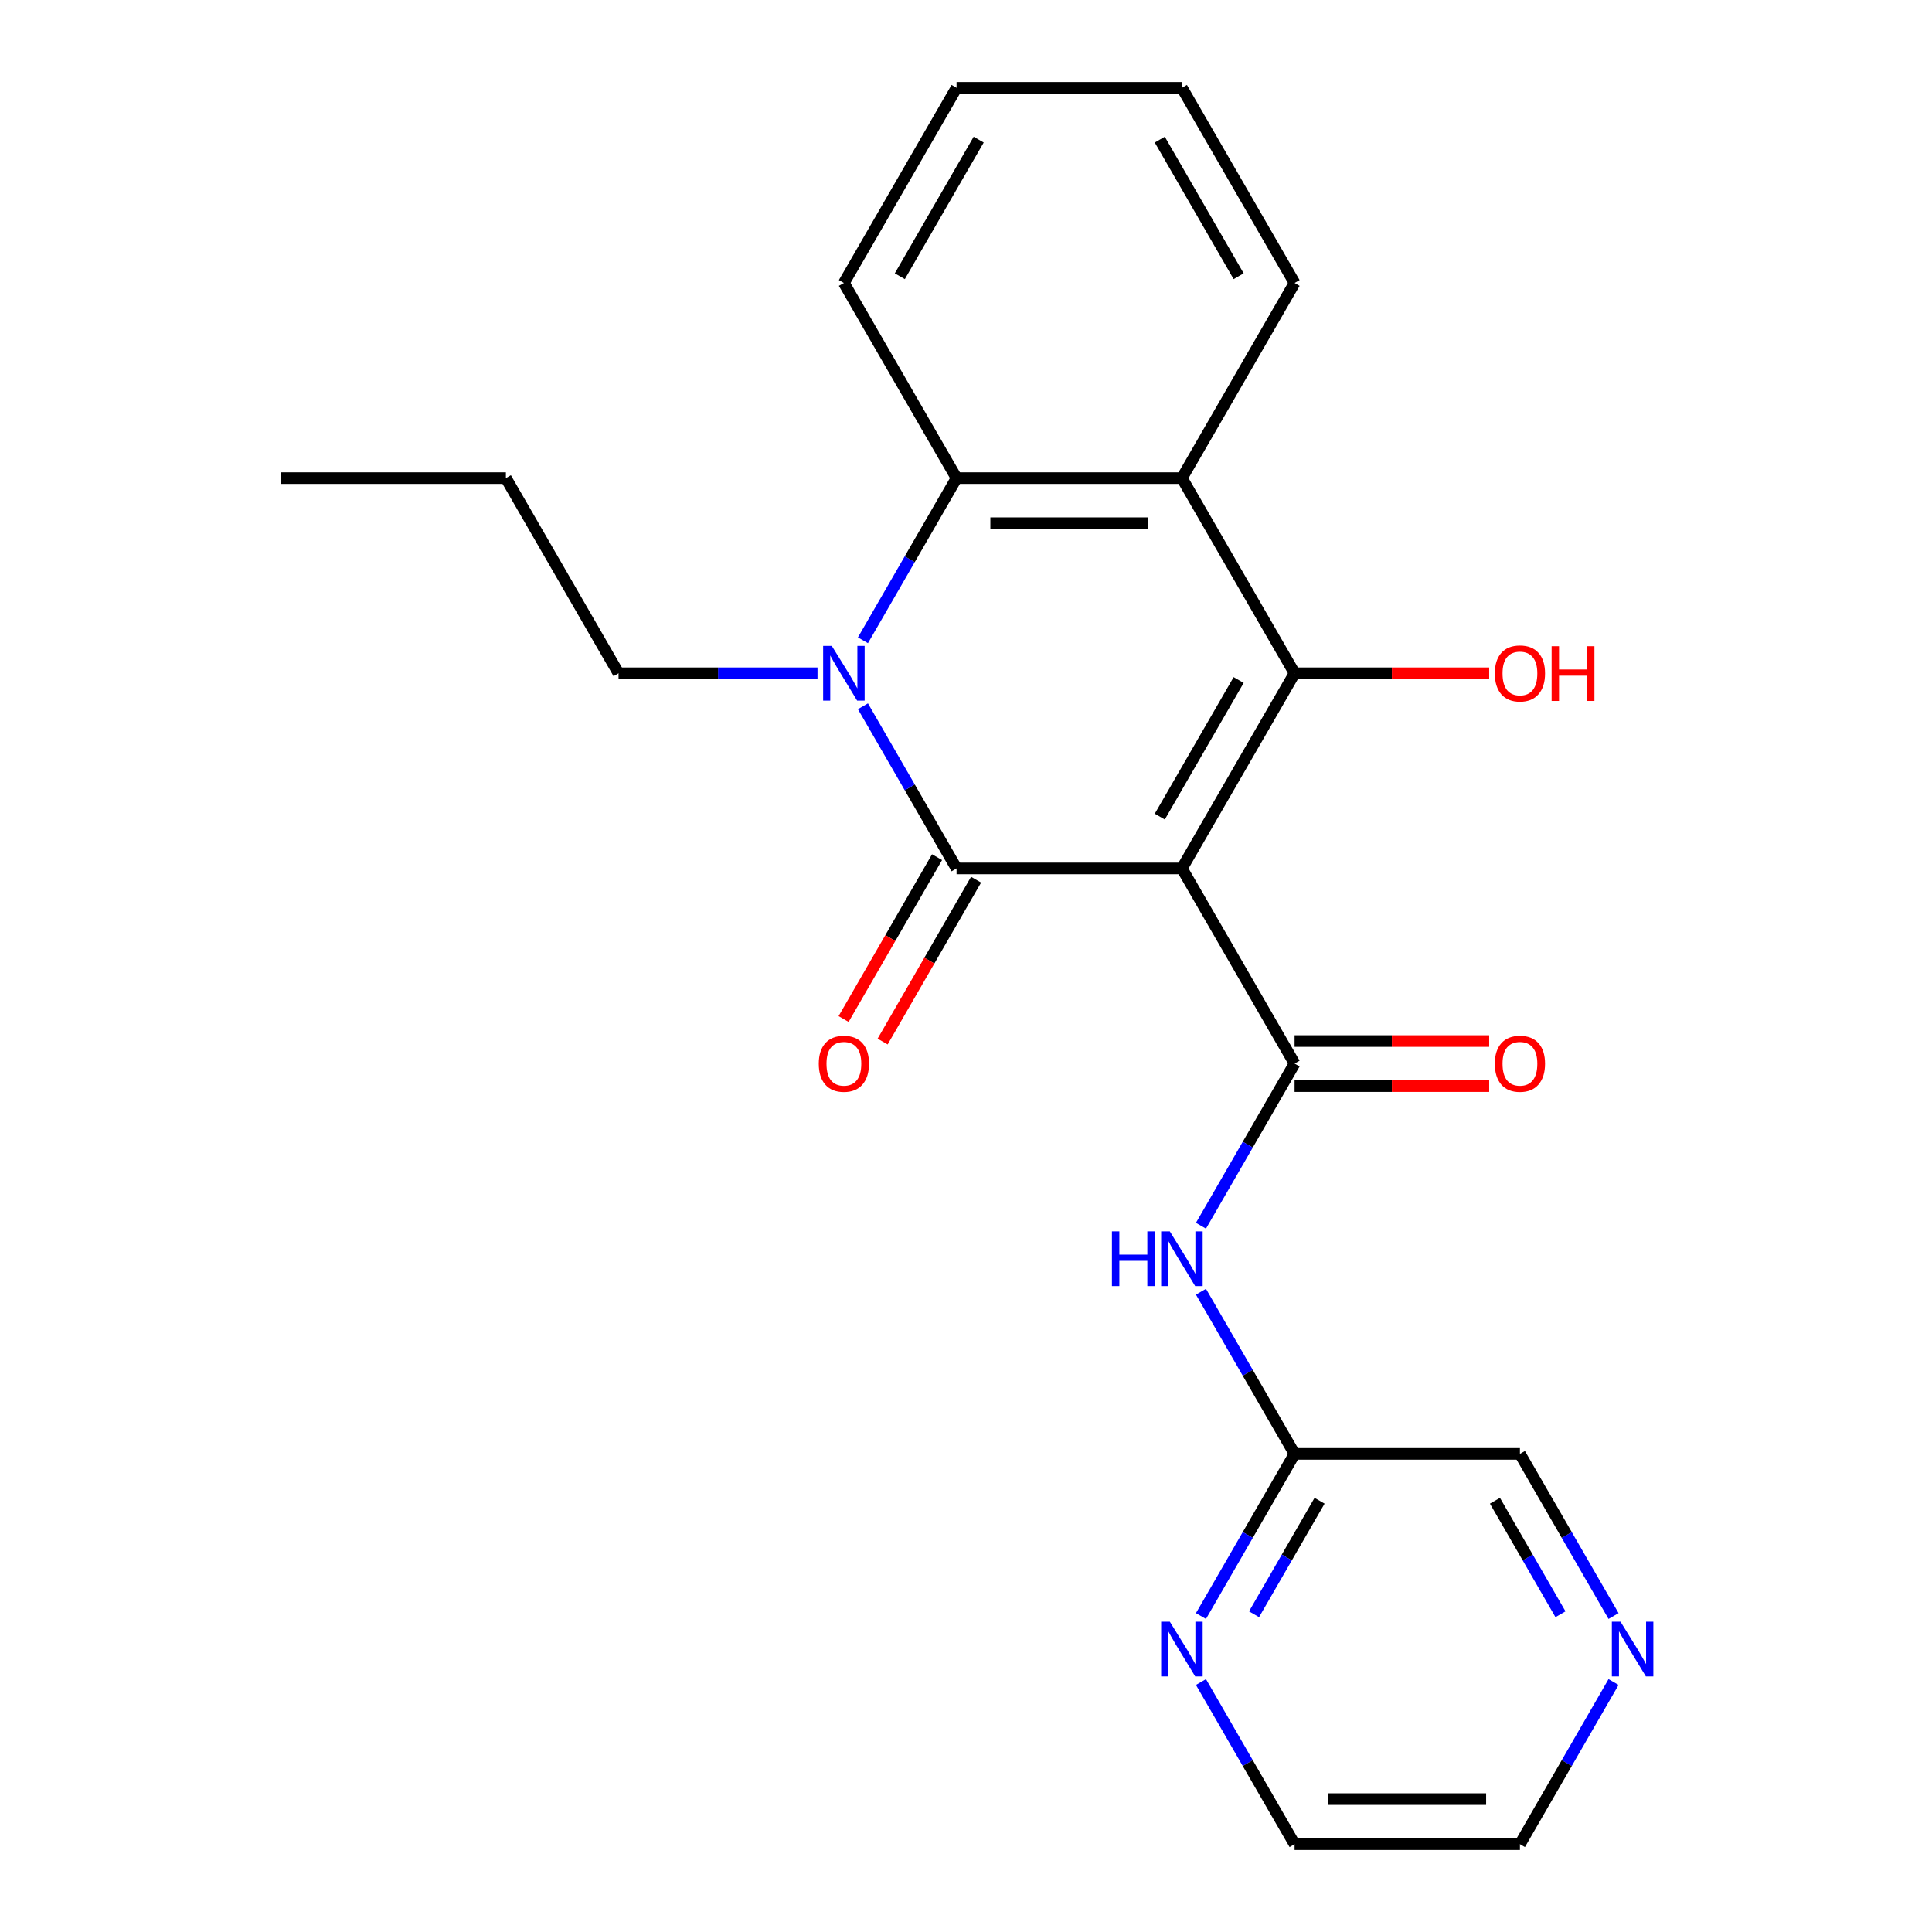 <?xml version='1.0' encoding='iso-8859-1'?>
<svg version='1.1' baseProfile='full'
              xmlns='http://www.w3.org/2000/svg'
                      xmlns:rdkit='http://www.rdkit.org/xml'
                      xmlns:xlink='http://www.w3.org/1999/xlink'
                  xml:space='preserve'
width='1000px' height='1000px' viewBox='0 0 1000 1000'>
<!-- END OF HEADER -->
<rect style='opacity:1.0;fill:#FFFFFF;stroke:none' width='1000' height='1000' x='0' y='0'> </rect>
<path class='bond-0' d='M 611.755,449.495 L 495.118,449.495' style='fill:none;fill-rule:evenodd;stroke:#000000;stroke-width:6px;stroke-linecap:butt;stroke-linejoin:miter;stroke-opacity:1' />
<path class='bond-1' d='M 611.755,449.495 L 670.073,348.485' style='fill:none;fill-rule:evenodd;stroke:#000000;stroke-width:6px;stroke-linecap:butt;stroke-linejoin:miter;stroke-opacity:1' />
<path class='bond-1' d='M 600.3,422.68 L 641.123,351.973' style='fill:none;fill-rule:evenodd;stroke:#000000;stroke-width:6px;stroke-linecap:butt;stroke-linejoin:miter;stroke-opacity:1' />
<path class='bond-3' d='M 611.755,449.495 L 670.073,550.505' style='fill:none;fill-rule:evenodd;stroke:#000000;stroke-width:6px;stroke-linecap:butt;stroke-linejoin:miter;stroke-opacity:1' />
<path class='bond-2' d='M 495.118,449.495 L 470.888,407.528' style='fill:none;fill-rule:evenodd;stroke:#000000;stroke-width:6px;stroke-linecap:butt;stroke-linejoin:miter;stroke-opacity:1' />
<path class='bond-2' d='M 470.888,407.528 L 446.659,365.561' style='fill:none;fill-rule:evenodd;stroke:#0000FF;stroke-width:6px;stroke-linecap:butt;stroke-linejoin:miter;stroke-opacity:1' />
<path class='bond-7' d='M 485.017,443.663 L 460.834,485.55' style='fill:none;fill-rule:evenodd;stroke:#000000;stroke-width:6px;stroke-linecap:butt;stroke-linejoin:miter;stroke-opacity:1' />
<path class='bond-7' d='M 460.834,485.55 L 436.65,527.437' style='fill:none;fill-rule:evenodd;stroke:#FF0000;stroke-width:6px;stroke-linecap:butt;stroke-linejoin:miter;stroke-opacity:1' />
<path class='bond-7' d='M 505.219,455.327 L 481.036,497.214' style='fill:none;fill-rule:evenodd;stroke:#000000;stroke-width:6px;stroke-linecap:butt;stroke-linejoin:miter;stroke-opacity:1' />
<path class='bond-7' d='M 481.036,497.214 L 456.852,539.101' style='fill:none;fill-rule:evenodd;stroke:#FF0000;stroke-width:6px;stroke-linecap:butt;stroke-linejoin:miter;stroke-opacity:1' />
<path class='bond-4' d='M 670.073,348.485 L 611.755,247.475' style='fill:none;fill-rule:evenodd;stroke:#000000;stroke-width:6px;stroke-linecap:butt;stroke-linejoin:miter;stroke-opacity:1' />
<path class='bond-11' d='M 670.073,348.485 L 720.433,348.485' style='fill:none;fill-rule:evenodd;stroke:#000000;stroke-width:6px;stroke-linecap:butt;stroke-linejoin:miter;stroke-opacity:1' />
<path class='bond-11' d='M 720.433,348.485 L 770.793,348.485' style='fill:none;fill-rule:evenodd;stroke:#FF0000;stroke-width:6px;stroke-linecap:butt;stroke-linejoin:miter;stroke-opacity:1' />
<path class='bond-13' d='M 423.144,348.485 L 371.654,348.485' style='fill:none;fill-rule:evenodd;stroke:#0000FF;stroke-width:6px;stroke-linecap:butt;stroke-linejoin:miter;stroke-opacity:1' />
<path class='bond-13' d='M 371.654,348.485 L 320.164,348.485' style='fill:none;fill-rule:evenodd;stroke:#000000;stroke-width:6px;stroke-linecap:butt;stroke-linejoin:miter;stroke-opacity:1' />
<path class='bond-23' d='M 446.659,331.409 L 470.888,289.442' style='fill:none;fill-rule:evenodd;stroke:#0000FF;stroke-width:6px;stroke-linecap:butt;stroke-linejoin:miter;stroke-opacity:1' />
<path class='bond-23' d='M 470.888,289.442 L 495.118,247.475' style='fill:none;fill-rule:evenodd;stroke:#000000;stroke-width:6px;stroke-linecap:butt;stroke-linejoin:miter;stroke-opacity:1' />
<path class='bond-6' d='M 670.073,550.505 L 645.843,592.472' style='fill:none;fill-rule:evenodd;stroke:#000000;stroke-width:6px;stroke-linecap:butt;stroke-linejoin:miter;stroke-opacity:1' />
<path class='bond-6' d='M 645.843,592.472 L 621.613,634.439' style='fill:none;fill-rule:evenodd;stroke:#0000FF;stroke-width:6px;stroke-linecap:butt;stroke-linejoin:miter;stroke-opacity:1' />
<path class='bond-9' d='M 670.073,562.169 L 720.433,562.169' style='fill:none;fill-rule:evenodd;stroke:#000000;stroke-width:6px;stroke-linecap:butt;stroke-linejoin:miter;stroke-opacity:1' />
<path class='bond-9' d='M 720.433,562.169 L 770.793,562.169' style='fill:none;fill-rule:evenodd;stroke:#FF0000;stroke-width:6px;stroke-linecap:butt;stroke-linejoin:miter;stroke-opacity:1' />
<path class='bond-9' d='M 670.073,538.841 L 720.433,538.841' style='fill:none;fill-rule:evenodd;stroke:#000000;stroke-width:6px;stroke-linecap:butt;stroke-linejoin:miter;stroke-opacity:1' />
<path class='bond-9' d='M 720.433,538.841 L 770.793,538.841' style='fill:none;fill-rule:evenodd;stroke:#FF0000;stroke-width:6px;stroke-linecap:butt;stroke-linejoin:miter;stroke-opacity:1' />
<path class='bond-5' d='M 611.755,247.475 L 495.118,247.475' style='fill:none;fill-rule:evenodd;stroke:#000000;stroke-width:6px;stroke-linecap:butt;stroke-linejoin:miter;stroke-opacity:1' />
<path class='bond-5' d='M 594.259,270.802 L 512.614,270.802' style='fill:none;fill-rule:evenodd;stroke:#000000;stroke-width:6px;stroke-linecap:butt;stroke-linejoin:miter;stroke-opacity:1' />
<path class='bond-14' d='M 611.755,247.475 L 670.073,146.465' style='fill:none;fill-rule:evenodd;stroke:#000000;stroke-width:6px;stroke-linecap:butt;stroke-linejoin:miter;stroke-opacity:1' />
<path class='bond-15' d='M 495.118,247.475 L 436.8,146.465' style='fill:none;fill-rule:evenodd;stroke:#000000;stroke-width:6px;stroke-linecap:butt;stroke-linejoin:miter;stroke-opacity:1' />
<path class='bond-8' d='M 621.613,668.591 L 645.843,710.558' style='fill:none;fill-rule:evenodd;stroke:#0000FF;stroke-width:6px;stroke-linecap:butt;stroke-linejoin:miter;stroke-opacity:1' />
<path class='bond-8' d='M 645.843,710.558 L 670.073,752.525' style='fill:none;fill-rule:evenodd;stroke:#000000;stroke-width:6px;stroke-linecap:butt;stroke-linejoin:miter;stroke-opacity:1' />
<path class='bond-10' d='M 670.073,752.525 L 645.843,794.492' style='fill:none;fill-rule:evenodd;stroke:#000000;stroke-width:6px;stroke-linecap:butt;stroke-linejoin:miter;stroke-opacity:1' />
<path class='bond-10' d='M 645.843,794.492 L 621.613,836.459' style='fill:none;fill-rule:evenodd;stroke:#0000FF;stroke-width:6px;stroke-linecap:butt;stroke-linejoin:miter;stroke-opacity:1' />
<path class='bond-10' d='M 683.006,776.779 L 666.045,806.156' style='fill:none;fill-rule:evenodd;stroke:#000000;stroke-width:6px;stroke-linecap:butt;stroke-linejoin:miter;stroke-opacity:1' />
<path class='bond-10' d='M 666.045,806.156 L 649.084,835.533' style='fill:none;fill-rule:evenodd;stroke:#0000FF;stroke-width:6px;stroke-linecap:butt;stroke-linejoin:miter;stroke-opacity:1' />
<path class='bond-16' d='M 670.073,752.525 L 786.709,752.525' style='fill:none;fill-rule:evenodd;stroke:#000000;stroke-width:6px;stroke-linecap:butt;stroke-linejoin:miter;stroke-opacity:1' />
<path class='bond-17' d='M 621.613,870.611 L 645.843,912.578' style='fill:none;fill-rule:evenodd;stroke:#0000FF;stroke-width:6px;stroke-linecap:butt;stroke-linejoin:miter;stroke-opacity:1' />
<path class='bond-17' d='M 645.843,912.578 L 670.073,954.545' style='fill:none;fill-rule:evenodd;stroke:#000000;stroke-width:6px;stroke-linecap:butt;stroke-linejoin:miter;stroke-opacity:1' />
<path class='bond-12' d='M 835.169,836.459 L 810.939,794.492' style='fill:none;fill-rule:evenodd;stroke:#0000FF;stroke-width:6px;stroke-linecap:butt;stroke-linejoin:miter;stroke-opacity:1' />
<path class='bond-12' d='M 810.939,794.492 L 786.709,752.525' style='fill:none;fill-rule:evenodd;stroke:#000000;stroke-width:6px;stroke-linecap:butt;stroke-linejoin:miter;stroke-opacity:1' />
<path class='bond-12' d='M 807.698,835.533 L 790.737,806.156' style='fill:none;fill-rule:evenodd;stroke:#0000FF;stroke-width:6px;stroke-linecap:butt;stroke-linejoin:miter;stroke-opacity:1' />
<path class='bond-12' d='M 790.737,806.156 L 773.776,776.779' style='fill:none;fill-rule:evenodd;stroke:#000000;stroke-width:6px;stroke-linecap:butt;stroke-linejoin:miter;stroke-opacity:1' />
<path class='bond-18' d='M 835.169,870.611 L 810.939,912.578' style='fill:none;fill-rule:evenodd;stroke:#0000FF;stroke-width:6px;stroke-linecap:butt;stroke-linejoin:miter;stroke-opacity:1' />
<path class='bond-18' d='M 810.939,912.578 L 786.709,954.545' style='fill:none;fill-rule:evenodd;stroke:#000000;stroke-width:6px;stroke-linecap:butt;stroke-linejoin:miter;stroke-opacity:1' />
<path class='bond-19' d='M 320.164,348.485 L 261.845,247.475' style='fill:none;fill-rule:evenodd;stroke:#000000;stroke-width:6px;stroke-linecap:butt;stroke-linejoin:miter;stroke-opacity:1' />
<path class='bond-20' d='M 670.073,146.465 L 611.755,45.455' style='fill:none;fill-rule:evenodd;stroke:#000000;stroke-width:6px;stroke-linecap:butt;stroke-linejoin:miter;stroke-opacity:1' />
<path class='bond-20' d='M 641.123,142.977 L 600.3,72.27' style='fill:none;fill-rule:evenodd;stroke:#000000;stroke-width:6px;stroke-linecap:butt;stroke-linejoin:miter;stroke-opacity:1' />
<path class='bond-24' d='M 436.8,146.465 L 495.118,45.455' style='fill:none;fill-rule:evenodd;stroke:#000000;stroke-width:6px;stroke-linecap:butt;stroke-linejoin:miter;stroke-opacity:1' />
<path class='bond-24' d='M 465.75,142.977 L 506.572,72.27' style='fill:none;fill-rule:evenodd;stroke:#000000;stroke-width:6px;stroke-linecap:butt;stroke-linejoin:miter;stroke-opacity:1' />
<path class='bond-25' d='M 670.073,954.545 L 786.709,954.545' style='fill:none;fill-rule:evenodd;stroke:#000000;stroke-width:6px;stroke-linecap:butt;stroke-linejoin:miter;stroke-opacity:1' />
<path class='bond-25' d='M 687.568,931.218 L 769.214,931.218' style='fill:none;fill-rule:evenodd;stroke:#000000;stroke-width:6px;stroke-linecap:butt;stroke-linejoin:miter;stroke-opacity:1' />
<path class='bond-22' d='M 261.845,247.475 L 145.209,247.475' style='fill:none;fill-rule:evenodd;stroke:#000000;stroke-width:6px;stroke-linecap:butt;stroke-linejoin:miter;stroke-opacity:1' />
<path class='bond-21' d='M 611.755,45.455 L 495.118,45.455' style='fill:none;fill-rule:evenodd;stroke:#000000;stroke-width:6px;stroke-linecap:butt;stroke-linejoin:miter;stroke-opacity:1' />
<path  class='atom-3' d='M 430.54 334.325
L 439.82 349.325
Q 440.74 350.805, 442.22 353.485
Q 443.7 356.165, 443.78 356.325
L 443.78 334.325
L 447.54 334.325
L 447.54 362.645
L 443.66 362.645
L 433.7 346.245
Q 432.54 344.325, 431.3 342.125
Q 430.1 339.925, 429.74 339.245
L 429.74 362.645
L 426.06 362.645
L 426.06 334.325
L 430.54 334.325
' fill='#0000FF'/>
<path  class='atom-7' d='M 575.535 637.355
L 579.375 637.355
L 579.375 649.395
L 593.855 649.395
L 593.855 637.355
L 597.695 637.355
L 597.695 665.675
L 593.855 665.675
L 593.855 652.595
L 579.375 652.595
L 579.375 665.675
L 575.535 665.675
L 575.535 637.355
' fill='#0000FF'/>
<path  class='atom-7' d='M 605.495 637.355
L 614.775 652.355
Q 615.695 653.835, 617.175 656.515
Q 618.655 659.195, 618.735 659.355
L 618.735 637.355
L 622.495 637.355
L 622.495 665.675
L 618.615 665.675
L 608.655 649.275
Q 607.495 647.355, 606.255 645.155
Q 605.055 642.955, 604.695 642.275
L 604.695 665.675
L 601.015 665.675
L 601.015 637.355
L 605.495 637.355
' fill='#0000FF'/>
<path  class='atom-8' d='M 423.8 550.585
Q 423.8 543.785, 427.16 539.985
Q 430.52 536.185, 436.8 536.185
Q 443.08 536.185, 446.44 539.985
Q 449.8 543.785, 449.8 550.585
Q 449.8 557.465, 446.4 561.385
Q 443 565.265, 436.8 565.265
Q 430.56 565.265, 427.16 561.385
Q 423.8 557.505, 423.8 550.585
M 436.8 562.065
Q 441.12 562.065, 443.44 559.185
Q 445.8 556.265, 445.8 550.585
Q 445.8 545.025, 443.44 542.225
Q 441.12 539.385, 436.8 539.385
Q 432.48 539.385, 430.12 542.185
Q 427.8 544.985, 427.8 550.585
Q 427.8 556.305, 430.12 559.185
Q 432.48 562.065, 436.8 562.065
' fill='#FF0000'/>
<path  class='atom-10' d='M 773.709 550.585
Q 773.709 543.785, 777.069 539.985
Q 780.429 536.185, 786.709 536.185
Q 792.989 536.185, 796.349 539.985
Q 799.709 543.785, 799.709 550.585
Q 799.709 557.465, 796.309 561.385
Q 792.909 565.265, 786.709 565.265
Q 780.469 565.265, 777.069 561.385
Q 773.709 557.505, 773.709 550.585
M 786.709 562.065
Q 791.029 562.065, 793.349 559.185
Q 795.709 556.265, 795.709 550.585
Q 795.709 545.025, 793.349 542.225
Q 791.029 539.385, 786.709 539.385
Q 782.389 539.385, 780.029 542.185
Q 777.709 544.985, 777.709 550.585
Q 777.709 556.305, 780.029 559.185
Q 782.389 562.065, 786.709 562.065
' fill='#FF0000'/>
<path  class='atom-11' d='M 605.495 839.375
L 614.775 854.375
Q 615.695 855.855, 617.175 858.535
Q 618.655 861.215, 618.735 861.375
L 618.735 839.375
L 622.495 839.375
L 622.495 867.695
L 618.615 867.695
L 608.655 851.295
Q 607.495 849.375, 606.255 847.175
Q 605.055 844.975, 604.695 844.295
L 604.695 867.695
L 601.015 867.695
L 601.015 839.375
L 605.495 839.375
' fill='#0000FF'/>
<path  class='atom-12' d='M 773.709 348.565
Q 773.709 341.765, 777.069 337.965
Q 780.429 334.165, 786.709 334.165
Q 792.989 334.165, 796.349 337.965
Q 799.709 341.765, 799.709 348.565
Q 799.709 355.445, 796.309 359.365
Q 792.909 363.245, 786.709 363.245
Q 780.469 363.245, 777.069 359.365
Q 773.709 355.485, 773.709 348.565
M 786.709 360.045
Q 791.029 360.045, 793.349 357.165
Q 795.709 354.245, 795.709 348.565
Q 795.709 343.005, 793.349 340.205
Q 791.029 337.365, 786.709 337.365
Q 782.389 337.365, 780.029 340.165
Q 777.709 342.965, 777.709 348.565
Q 777.709 354.285, 780.029 357.165
Q 782.389 360.045, 786.709 360.045
' fill='#FF0000'/>
<path  class='atom-12' d='M 803.109 334.485
L 806.949 334.485
L 806.949 346.525
L 821.429 346.525
L 821.429 334.485
L 825.269 334.485
L 825.269 362.805
L 821.429 362.805
L 821.429 349.725
L 806.949 349.725
L 806.949 362.805
L 803.109 362.805
L 803.109 334.485
' fill='#FF0000'/>
<path  class='atom-13' d='M 838.767 839.375
L 848.047 854.375
Q 848.967 855.855, 850.447 858.535
Q 851.927 861.215, 852.007 861.375
L 852.007 839.375
L 855.767 839.375
L 855.767 867.695
L 851.887 867.695
L 841.927 851.295
Q 840.767 849.375, 839.527 847.175
Q 838.327 844.975, 837.967 844.295
L 837.967 867.695
L 834.287 867.695
L 834.287 839.375
L 838.767 839.375
' fill='#0000FF'/>
</svg>
